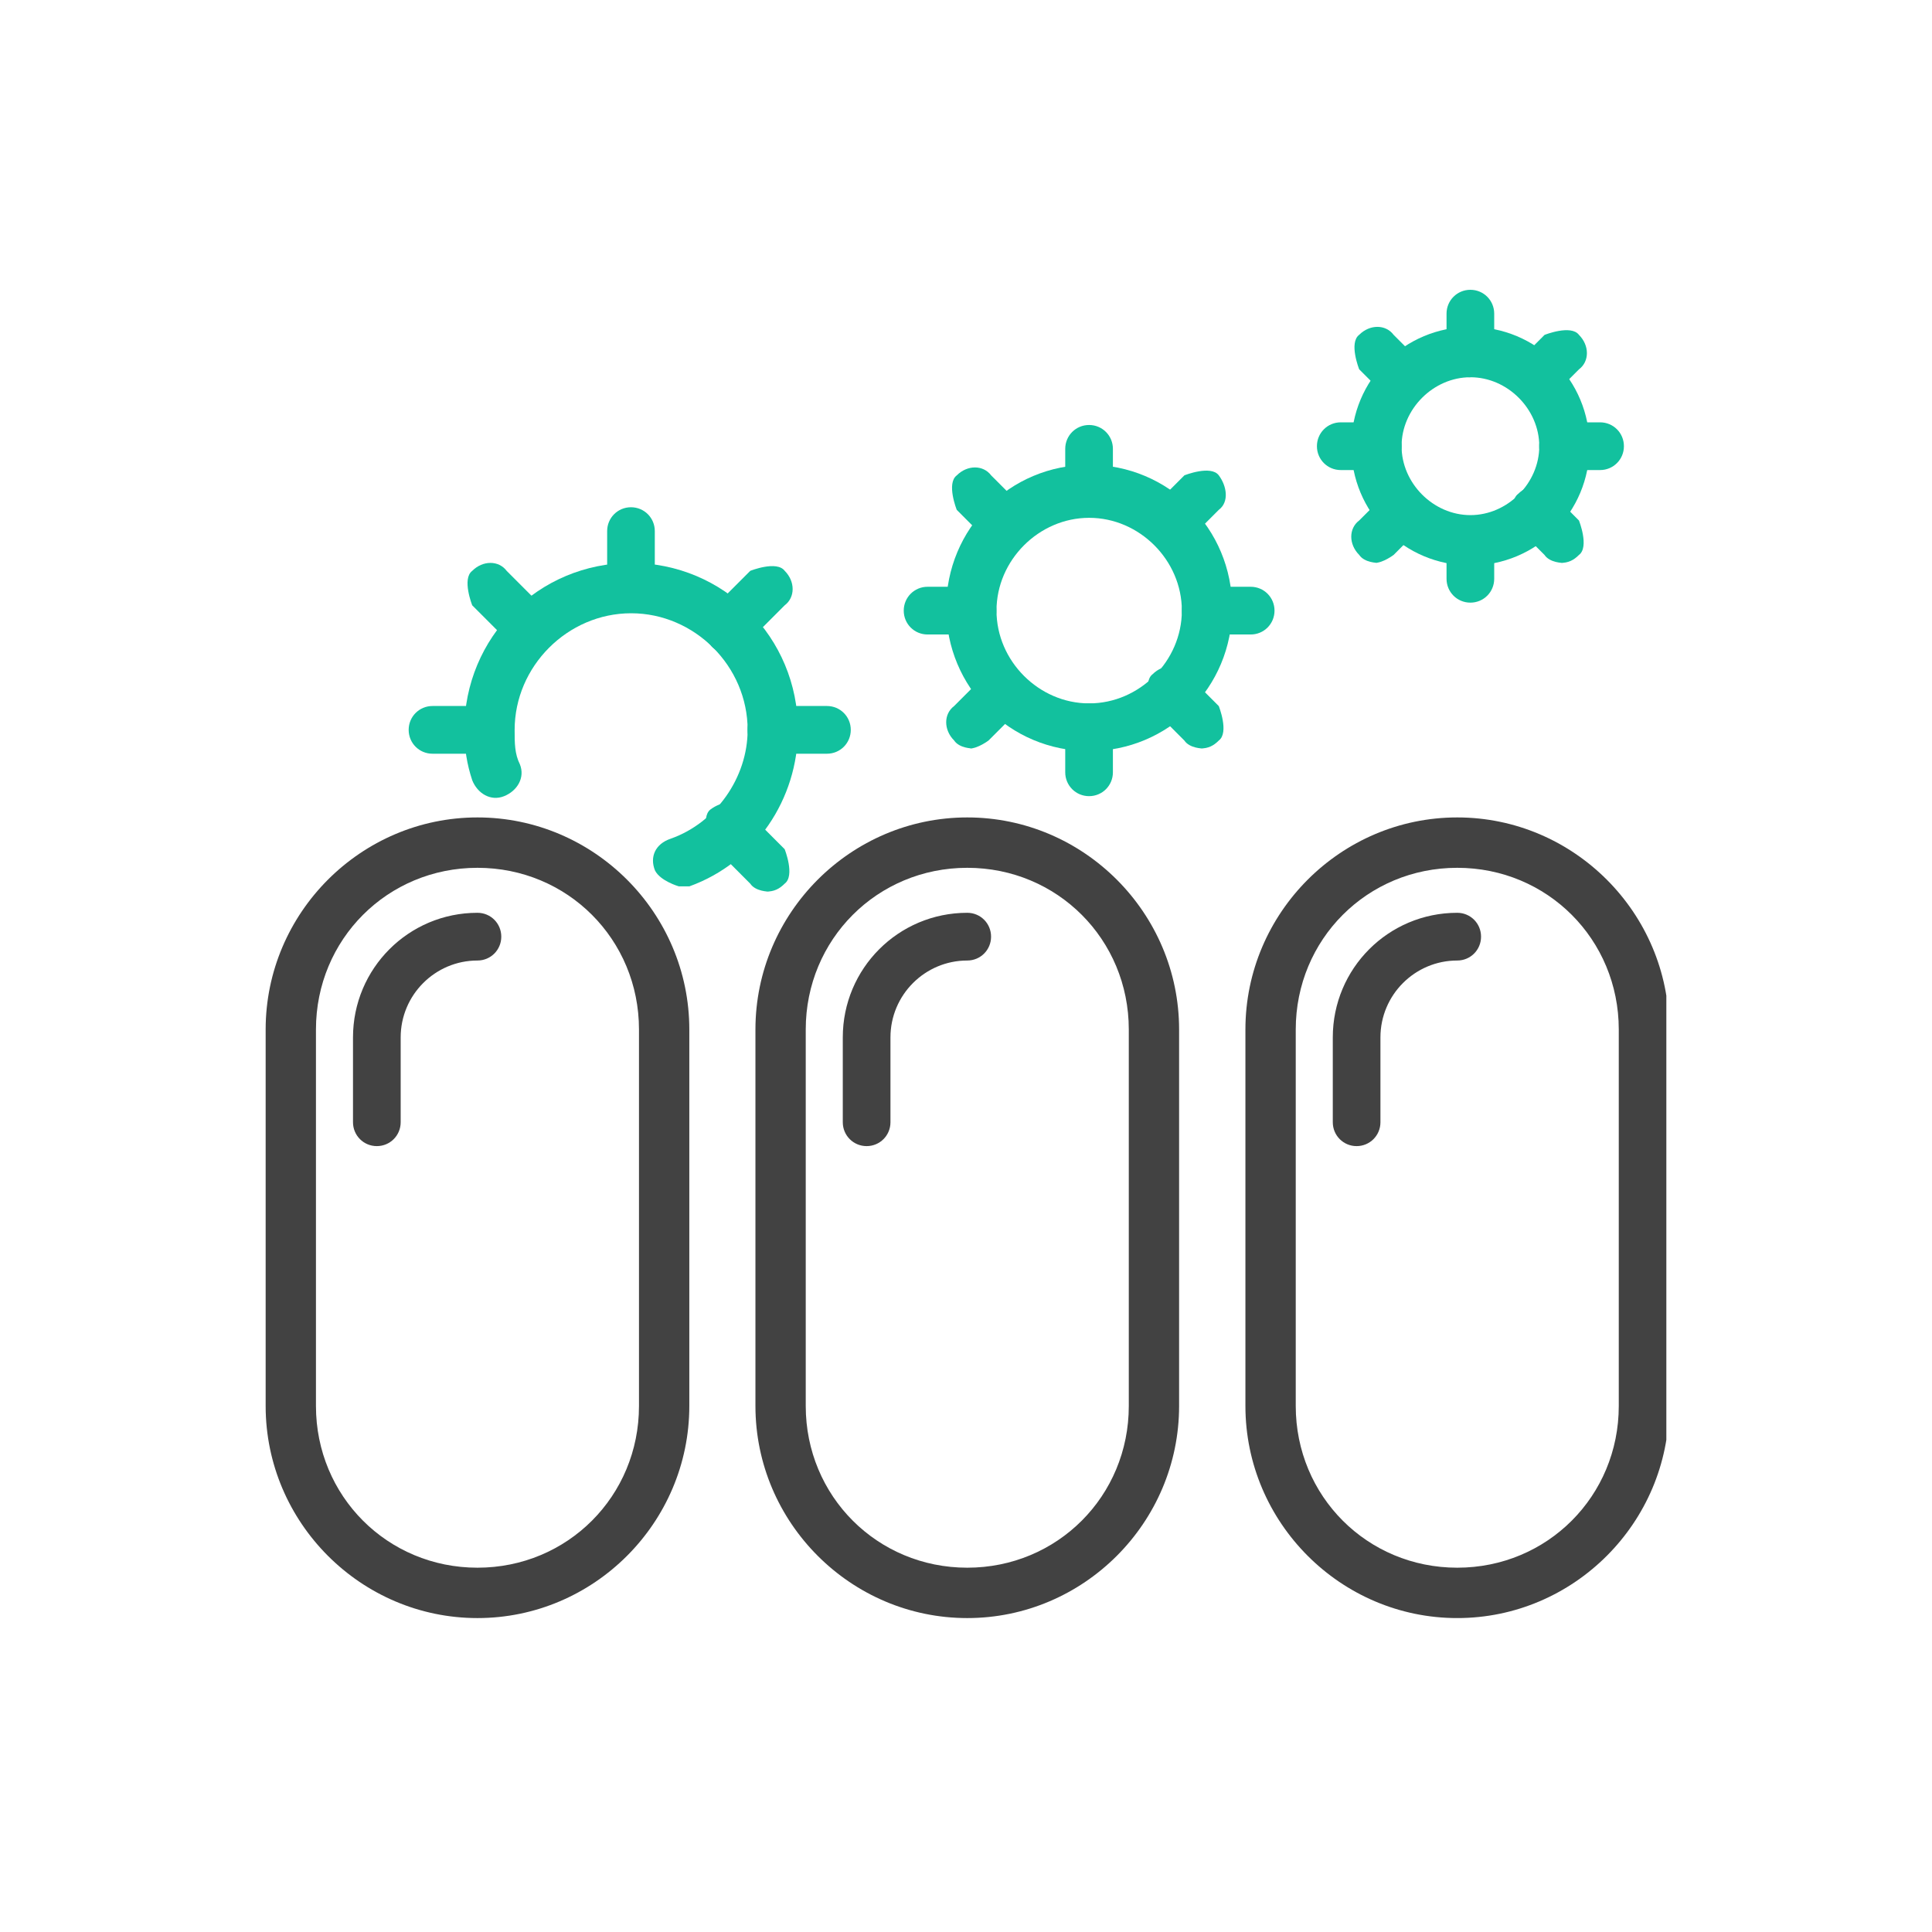 <svg width="80" height="80" viewBox="0 0 80 80" fill="none" xmlns="http://www.w3.org/2000/svg">
<g clip-path="url(#clip0_6482_14962)">
<path d="M19.771 67.001C14.947 67.001 11 63.049 11 58.219V42.63C11 37.8 14.947 33.848 19.771 33.848C24.596 33.848 28.543 37.8 28.543 42.63V58.219C28.543 63.049 24.596 67.001 19.771 67.001ZM19.771 35.934C16.044 35.934 13.083 38.898 13.083 42.63V58.219C13.083 61.951 16.044 64.915 19.771 64.915C23.499 64.915 26.459 61.951 26.459 58.219V42.63C26.459 38.898 23.499 35.934 19.771 35.934Z" fill="#424242"/>
<path d="M15.604 47.458C15.056 47.458 14.617 47.018 14.617 46.469V42.957C14.617 40.102 16.92 37.797 19.77 37.797C20.319 37.797 20.757 38.236 20.757 38.785C20.757 39.334 20.319 39.773 19.77 39.773C18.016 39.773 16.591 41.2 16.591 42.957V46.469C16.591 47.018 16.152 47.458 15.604 47.458Z" fill="#424242"/>
<path d="M40.053 67.001C35.228 67.001 31.281 63.049 31.281 58.219V42.63C31.281 37.8 35.228 33.848 40.053 33.848C44.877 33.848 48.824 37.8 48.824 42.63V58.219C48.824 63.049 44.877 67.001 40.053 67.001ZM40.053 35.934C36.325 35.934 33.364 38.898 33.364 42.63V58.219C33.364 61.951 36.325 64.915 40.053 64.915C43.78 64.915 46.741 61.951 46.741 58.219V42.63C46.741 38.898 43.78 35.934 40.053 35.934Z" fill="#424242"/>
<path d="M35.885 47.458C35.337 47.458 34.898 47.018 34.898 46.469V42.957C34.898 40.102 37.201 37.797 40.052 37.797C40.6 37.797 41.038 38.236 41.038 38.785C41.038 39.334 40.6 39.773 40.052 39.773C38.297 39.773 36.872 41.2 36.872 42.957V46.469C36.872 47.018 36.433 47.458 35.885 47.458Z" fill="#424242"/>
<path d="M60.342 67.001C55.517 67.001 51.57 63.049 51.57 58.219V42.63C51.57 37.8 55.517 33.848 60.342 33.848C65.166 33.848 69.113 37.8 69.113 42.63V58.219C69.113 63.049 65.166 67.001 60.342 67.001ZM60.342 35.934C56.614 35.934 53.654 38.898 53.654 42.63V58.219C53.654 61.951 56.614 64.915 60.342 64.915C64.069 64.915 67.03 61.951 67.03 58.219V42.63C67.03 38.898 64.069 35.934 60.342 35.934Z" fill="#424242"/>
<path d="M56.174 47.458C55.626 47.458 55.188 47.018 55.188 46.469V42.957C55.188 40.102 57.49 37.797 60.341 37.797C60.889 37.797 61.327 38.236 61.327 38.785C61.327 39.334 60.889 39.773 60.341 39.773C58.586 39.773 57.161 41.2 57.161 42.957V46.469C57.161 47.018 56.722 47.458 56.174 47.458Z" fill="#424242"/>
<path d="M28.108 36.702C28.108 36.702 27.34 36.482 27.121 36.043C26.901 35.494 27.121 34.945 27.779 34.726C29.642 34.067 30.958 32.201 30.958 30.225C30.958 27.59 28.765 25.394 26.134 25.394C23.503 25.394 21.31 27.59 21.31 30.225C21.31 30.774 21.31 31.213 21.529 31.652C21.748 32.201 21.419 32.75 20.871 32.969C20.323 33.189 19.775 32.859 19.555 32.311C19.336 31.652 19.227 30.993 19.227 30.225C19.227 26.382 22.297 23.309 26.134 23.309C29.971 23.309 33.041 26.382 33.041 30.225C33.041 33.079 31.287 35.714 28.546 36.702C28.436 36.702 28.327 36.702 28.217 36.702H28.108Z" fill="#12C19E"/>
<path d="M26.127 25.285C25.579 25.285 25.141 24.846 25.141 24.297V21.992C25.141 21.443 25.579 21.004 26.127 21.004C26.676 21.004 27.114 21.443 27.114 21.992V24.297C27.114 24.846 26.676 25.285 26.127 25.285Z" fill="#12C19E"/>
<path d="M30.19 27.04C30.19 27.04 29.642 27.04 29.423 26.71C28.984 26.271 28.984 25.613 29.423 25.283L31.067 23.637C31.067 23.637 32.164 23.197 32.493 23.637C32.931 24.076 32.931 24.734 32.493 25.064L30.848 26.71C30.848 26.71 30.409 27.04 30.081 27.04H30.19Z" fill="#12C19E"/>
<path d="M34.242 31.21H31.94C31.392 31.21 30.953 30.771 30.953 30.222C30.953 29.674 31.392 29.234 31.94 29.234H34.242C34.791 29.234 35.229 29.674 35.229 30.222C35.229 30.771 34.791 31.21 34.242 31.21Z" fill="#12C19E"/>
<path d="M31.834 36.919C31.834 36.919 31.285 36.919 31.066 36.59L29.422 34.943C29.422 34.943 28.983 33.846 29.422 33.516C29.86 33.187 30.518 33.077 30.847 33.516L32.491 35.163C32.491 35.163 32.93 36.261 32.491 36.59C32.272 36.81 32.053 36.919 31.724 36.919H31.834Z" fill="#12C19E"/>
<path d="M20.211 31.21H17.909C17.36 31.21 16.922 30.771 16.922 30.222C16.922 29.674 17.36 29.234 17.909 29.234H20.211C20.759 29.234 21.198 29.674 21.198 30.222C21.198 30.771 20.759 31.21 20.211 31.21Z" fill="#12C19E"/>
<path d="M21.966 27.041C21.966 27.041 21.418 27.041 21.199 26.712L19.554 25.065C19.554 25.065 19.116 23.967 19.554 23.638C19.993 23.199 20.651 23.199 20.98 23.638L22.624 25.285C22.624 25.285 23.063 26.382 22.624 26.712C22.405 26.931 22.186 27.041 21.857 27.041H21.966Z" fill="#12C19E"/>
<path d="M45.1 31.102C41.811 31.102 39.18 28.468 39.18 25.174C39.18 21.881 41.811 19.246 45.1 19.246C48.389 19.246 51.021 21.881 51.021 25.174C51.021 28.468 48.389 31.102 45.1 31.102ZM45.1 21.442C43.017 21.442 41.263 23.198 41.263 25.284C41.263 27.37 43.017 29.126 45.1 29.126C47.184 29.126 48.938 27.37 48.938 25.284C48.938 23.198 47.184 21.442 45.1 21.442Z" fill="#12C19E"/>
<path d="M45.096 21.44C44.548 21.44 44.109 21.001 44.109 20.452V18.586C44.109 18.037 44.548 17.598 45.096 17.598C45.644 17.598 46.083 18.037 46.083 18.586V20.452C46.083 21.001 45.644 21.44 45.096 21.44Z" fill="#12C19E"/>
<path d="M48.495 22.757C48.495 22.757 47.947 22.757 47.727 22.428C47.289 21.989 47.289 21.33 47.727 21.001L49.043 19.683C49.043 19.683 50.139 19.244 50.468 19.683C50.797 20.123 50.907 20.781 50.468 21.111L49.153 22.428C49.153 22.428 48.714 22.757 48.385 22.757H48.495Z" fill="#12C19E"/>
<path d="M51.788 26.273H49.924C49.376 26.273 48.938 25.834 48.938 25.285C48.938 24.736 49.376 24.297 49.924 24.297H51.788C52.336 24.297 52.775 24.736 52.775 25.285C52.775 25.834 52.336 26.273 51.788 26.273Z" fill="#12C19E"/>
<path d="M49.809 30.993C49.809 30.993 49.261 30.993 49.042 30.664L47.726 29.346C47.726 29.346 47.288 28.248 47.726 27.919C48.165 27.48 48.823 27.48 49.151 27.919L50.467 29.237C50.467 29.237 50.906 30.334 50.467 30.664C50.248 30.883 50.029 30.993 49.7 30.993H49.809Z" fill="#12C19E"/>
<path d="M45.096 32.967C44.548 32.967 44.109 32.528 44.109 31.979V30.113C44.109 29.564 44.548 29.125 45.096 29.125C45.644 29.125 46.083 29.564 46.083 30.113V31.979C46.083 32.528 45.644 32.967 45.096 32.967Z" fill="#12C19E"/>
<path d="M40.276 30.992C40.276 30.992 39.728 30.992 39.509 30.662C39.07 30.223 39.07 29.564 39.509 29.235L40.824 27.918C40.824 27.918 41.921 27.479 42.25 27.918C42.579 28.357 42.688 29.016 42.25 29.345L40.934 30.662C40.934 30.662 40.495 30.992 40.166 30.992H40.276Z" fill="#12C19E"/>
<path d="M40.273 26.273H38.409C37.86 26.273 37.422 25.834 37.422 25.285C37.422 24.736 37.86 24.297 38.409 24.297H40.273C40.821 24.297 41.259 24.736 41.259 25.285C41.259 25.834 40.821 26.273 40.273 26.273Z" fill="#12C19E"/>
<path d="M41.7 22.759C41.7 22.759 41.152 22.759 40.932 22.429L39.617 21.112C39.617 21.112 39.178 20.014 39.617 19.685C40.055 19.246 40.713 19.246 41.042 19.685L42.358 21.002C42.358 21.002 42.796 22.1 42.358 22.429C42.139 22.649 41.919 22.759 41.59 22.759H41.7Z" fill="#12C19E"/>
<path d="M60.887 23.415C58.146 23.415 55.953 21.22 55.953 18.475C55.953 15.731 58.146 13.535 60.887 13.535C63.628 13.535 65.821 15.731 65.821 18.475C65.821 21.22 63.628 23.415 60.887 23.415ZM60.887 15.621C59.352 15.621 58.036 16.938 58.036 18.475C58.036 20.012 59.352 21.33 60.887 21.33C62.422 21.33 63.738 20.012 63.738 18.475C63.738 16.938 62.422 15.621 60.887 15.621Z" fill="#12C19E"/>
<path d="M60.885 15.623C60.337 15.623 59.898 15.184 59.898 14.635V12.988C59.898 12.439 60.337 12 60.885 12C61.433 12 61.872 12.439 61.872 12.988V14.525C61.872 15.074 61.433 15.513 60.885 15.513V15.623Z" fill="#12C19E"/>
<path d="M63.628 16.721C63.628 16.721 63.08 16.721 62.86 16.392C62.422 15.953 62.422 15.294 62.86 14.965L63.957 13.867C63.957 13.867 65.053 13.428 65.382 13.867C65.82 14.306 65.82 14.965 65.382 15.294L64.285 16.392C64.285 16.392 63.847 16.721 63.518 16.721H63.628Z" fill="#12C19E"/>
<path d="M66.256 19.464H64.721C64.173 19.464 63.734 19.025 63.734 18.476C63.734 17.927 64.173 17.488 64.721 17.488H66.256C66.804 17.488 67.243 17.927 67.243 18.476C67.243 19.025 66.804 19.464 66.256 19.464Z" fill="#12C19E"/>
<path d="M64.723 23.309C64.723 23.309 64.175 23.309 63.955 22.979L62.859 21.881C62.859 21.881 62.42 20.784 62.859 20.454C63.297 20.015 63.955 20.015 64.284 20.454L65.381 21.552C65.381 21.552 65.819 22.65 65.381 22.979C65.161 23.199 64.942 23.309 64.613 23.309H64.723Z" fill="#12C19E"/>
<path d="M60.885 24.954C60.337 24.954 59.898 24.515 59.898 23.966V22.429C59.898 21.881 60.337 21.441 60.885 21.441C61.433 21.441 61.872 21.881 61.872 22.429V23.966C61.872 24.515 61.433 24.954 60.885 24.954Z" fill="#12C19E"/>
<path d="M57.05 23.307C57.05 23.307 56.501 23.307 56.282 22.978C55.843 22.539 55.843 21.88 56.282 21.551L57.379 20.453C57.379 20.453 58.475 20.014 58.804 20.453C59.242 20.892 59.242 21.551 58.804 21.88L57.707 22.978C57.707 22.978 57.269 23.307 56.94 23.307H57.05Z" fill="#12C19E"/>
<path d="M57.053 19.464H55.518C54.97 19.464 54.531 19.025 54.531 18.476C54.531 17.927 54.97 17.488 55.518 17.488H57.053C57.601 17.488 58.04 17.927 58.04 18.476C58.04 19.025 57.601 19.464 57.053 19.464Z" fill="#12C19E"/>
<path d="M58.145 16.719C58.145 16.719 57.596 16.719 57.377 16.389L56.281 15.292C56.281 15.292 55.842 14.194 56.281 13.864C56.719 13.425 57.377 13.425 57.706 13.864L58.803 14.962C58.803 14.962 59.241 16.06 58.803 16.389C58.583 16.609 58.364 16.719 58.035 16.719H58.145Z" fill="#12C19E"/>
</g>
<defs>
<clipPath id="clip0_6482_14962">
<rect width="58" height="55" fill="white" transform="translate(11 12)"/>
</clipPath>
</defs>
</svg>
